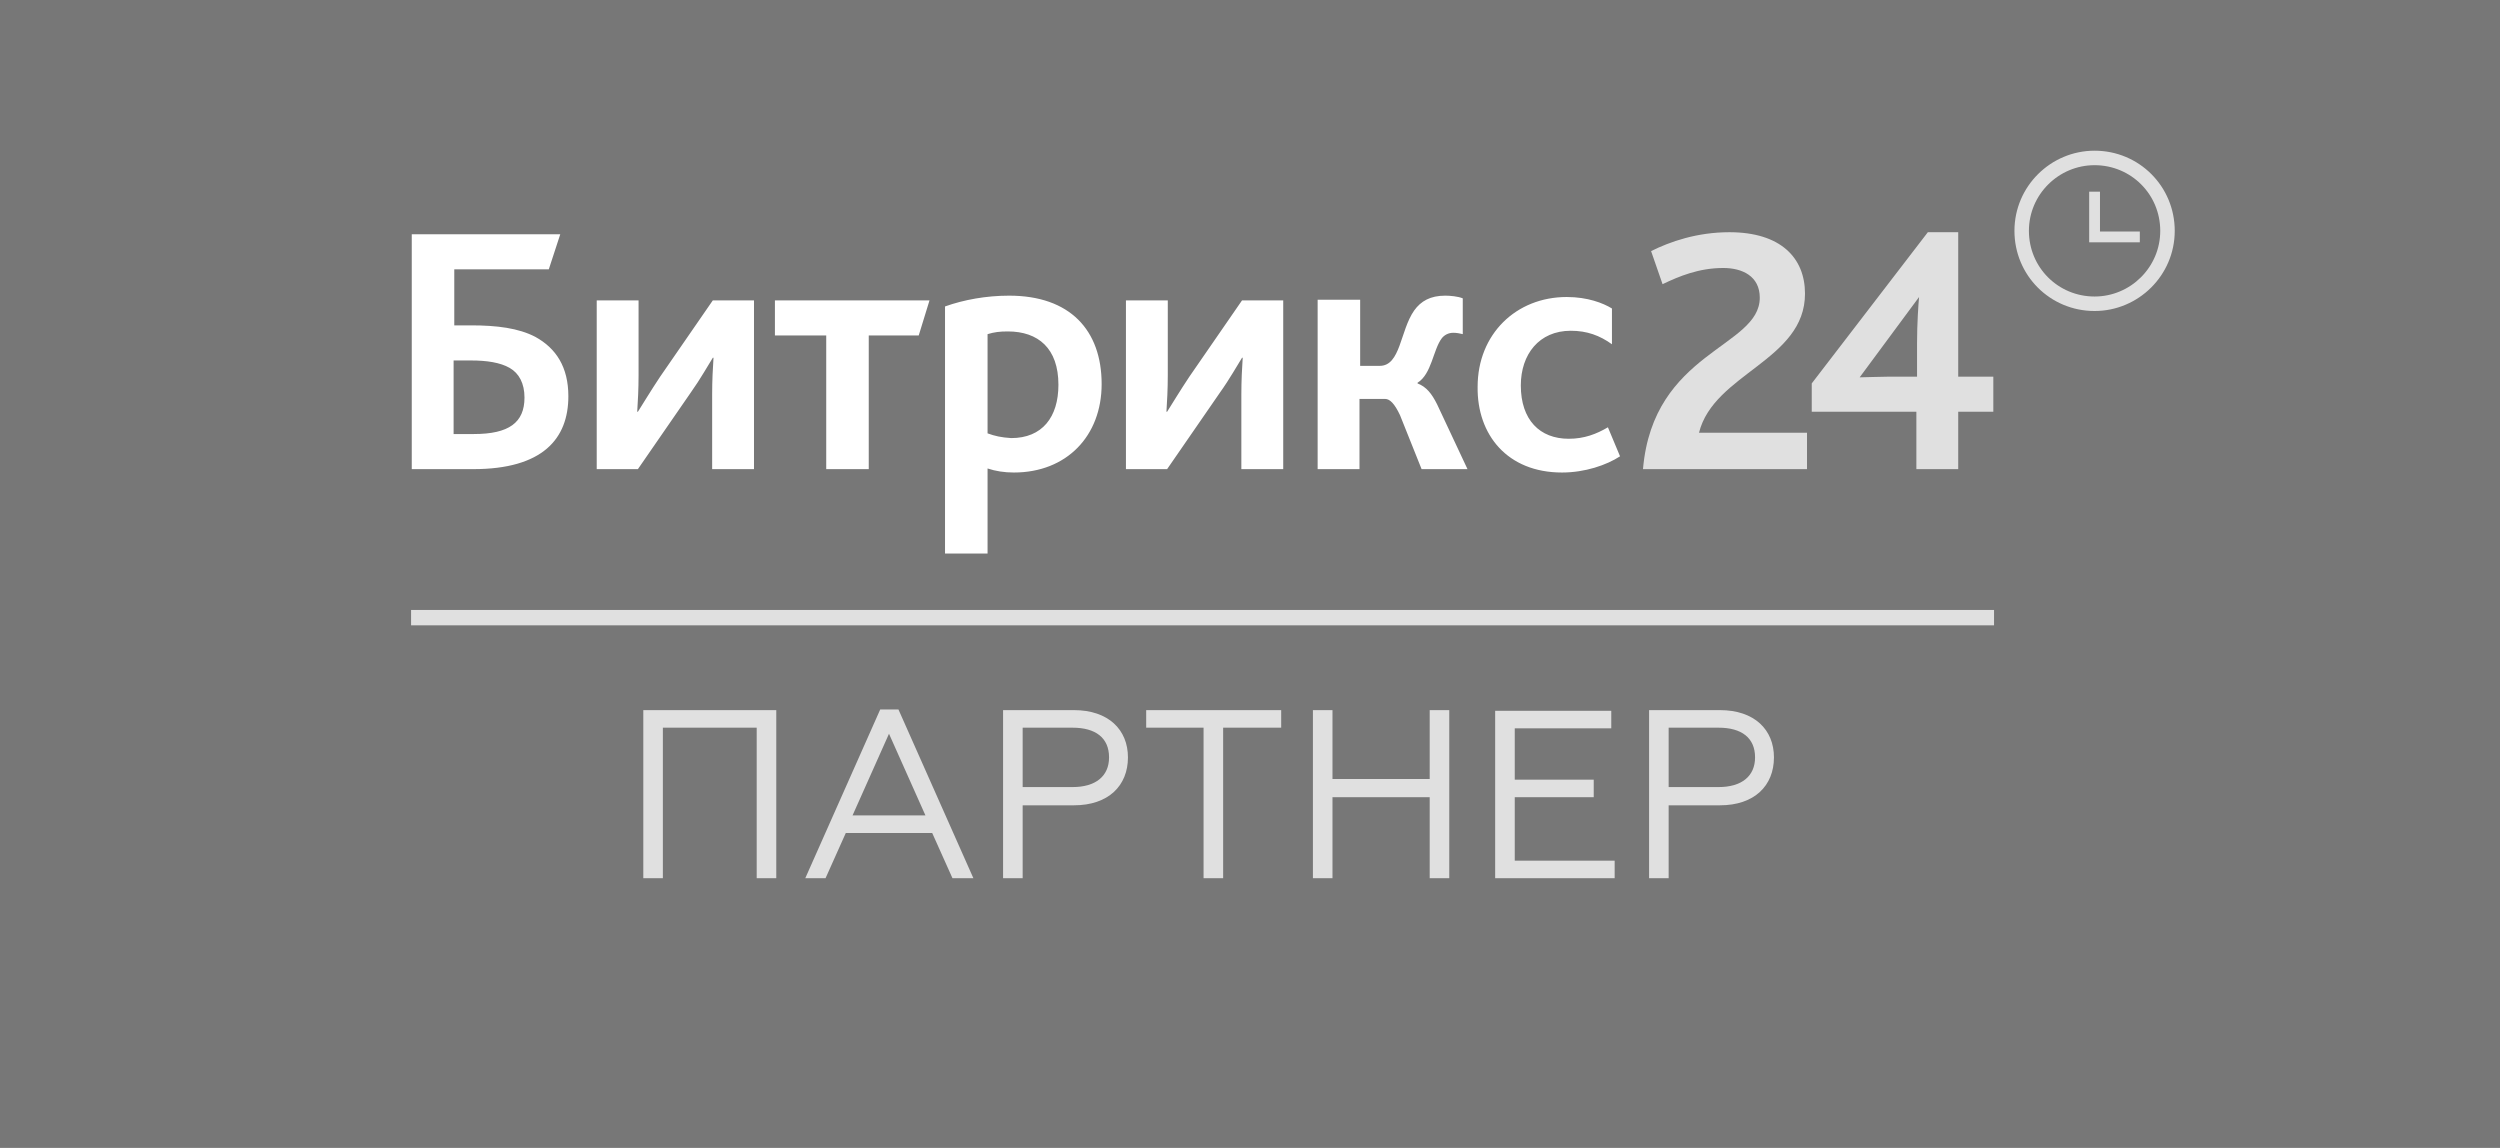 <?xml version="1.0" encoding="UTF-8"?> <svg xmlns="http://www.w3.org/2000/svg" width="122" height="56" viewBox="0 0 122 56" fill="none"><rect x="0" y="0" width="122" height="56" fill="#333333" stroke="none"/> <path d="M0 0V28V56H122V0H0Z" fill="#777777"></path> <path d="M80.178 22.894H88.182V21.116H82.912C83.637 18.217 88.084 17.591 88.084 14.33C88.084 12.584 86.898 11.332 84.394 11.332C82.813 11.332 81.495 11.793 80.573 12.254L81.133 13.868C81.957 13.473 82.912 13.078 84.098 13.078C85.02 13.078 85.877 13.473 85.877 14.527C85.877 16.965 80.672 17.13 80.178 22.894ZM88.413 20.094H93.519V22.894H95.561V20.094H97.274V18.381H95.561V11.332H94.079L88.413 18.711V20.094ZM90.752 18.414L93.651 14.494C93.618 14.824 93.552 15.812 93.552 16.734V18.381H92.168C91.773 18.381 90.982 18.414 90.752 18.414Z" fill="#E0E0E0"></path> <path d="M22.136 21.181V17.591H22.993C23.75 17.591 24.409 17.689 24.87 17.953C25.331 18.216 25.595 18.711 25.595 19.402C25.595 20.621 24.837 21.181 23.124 21.181H22.136ZM21.052 22.894H23.091C26.484 22.894 27.736 21.412 27.736 19.337C27.736 17.92 27.143 16.998 26.122 16.438C25.299 16.009 24.244 15.878 22.993 15.878H22.169V13.144H26.781L27.341 11.431H20.094V22.894H21.052ZM29.12 22.894H31.129L33.699 19.172C34.193 18.48 34.555 17.821 34.785 17.459H34.819C34.785 17.953 34.753 18.579 34.753 19.238V22.894H36.795V14.659H34.785L32.216 18.381C31.755 19.073 31.36 19.732 31.129 20.094H31.096C31.129 19.6 31.162 18.974 31.162 18.315V14.659H29.12V22.894ZM40.32 22.894H42.395V16.372H44.833L45.36 14.659H37.816V16.372H40.32V22.894ZM46.117 27.012H48.193V22.861C48.588 22.993 49.016 23.059 49.477 23.059C52.047 23.059 53.76 21.28 53.76 18.744C53.76 16.108 52.211 14.428 49.247 14.428C48.127 14.428 47.04 14.626 46.117 14.955V27.012ZM48.193 21.148V16.306C48.522 16.207 48.785 16.174 49.181 16.174C50.663 16.174 51.651 16.998 51.651 18.776C51.651 20.358 50.861 21.379 49.346 21.379C48.851 21.346 48.555 21.28 48.193 21.148ZM54.946 22.894H56.955L59.524 19.172C60.019 18.48 60.381 17.821 60.611 17.459H60.644C60.611 17.953 60.578 18.579 60.578 19.238V22.894H62.621V14.659H60.611L58.042 18.381C57.581 19.073 57.185 19.732 56.955 20.094H56.922C56.955 19.6 56.988 18.974 56.988 18.315V14.659H54.946V22.894ZM64.268 22.894H66.343V19.468H67.595C67.826 19.468 68.056 19.699 68.32 20.259L69.374 22.894H71.614L70.131 19.732C69.868 19.205 69.604 18.875 69.176 18.711V18.678C69.868 18.25 69.934 17.064 70.362 16.504C70.494 16.339 70.691 16.24 70.922 16.24C71.087 16.24 71.251 16.273 71.383 16.306V14.56C71.153 14.461 70.757 14.428 70.527 14.428C69.802 14.428 69.341 14.692 69.011 15.153C68.32 16.141 68.353 17.854 67.331 17.854H66.376V14.626H64.301V22.894H64.268ZM76.225 23.059C77.346 23.059 78.4 22.697 79.058 22.268L78.466 20.852C77.906 21.181 77.313 21.412 76.555 21.412C75.138 21.412 74.216 20.489 74.216 18.809C74.216 17.294 75.106 16.141 76.654 16.141C77.444 16.141 78.07 16.372 78.663 16.8V15.054C78.235 14.791 77.477 14.494 76.456 14.494C73.986 14.494 72.108 16.306 72.108 18.875C72.075 21.214 73.557 23.059 76.225 23.059Z" fill="white"></path> <path fill-rule="evenodd" clip-rule="evenodd" d="M98.305 11.265C98.305 9.092 100.079 7.354 102.216 7.354C104.387 7.354 106.127 9.094 106.127 11.265C106.127 13.439 104.352 15.177 102.216 15.177C100.044 15.177 98.305 13.437 98.305 11.265ZM102.216 8.061C100.465 8.061 99.011 9.486 99.011 11.265C99.011 13.047 100.434 14.47 102.216 14.47C103.966 14.47 105.42 13.045 105.42 11.265C105.42 9.484 103.997 8.061 102.216 8.061Z" fill="#E0E0E0"></path> <path d="M104.423 11.298H102.479V9.354H101.952V11.825H104.423V11.298Z" fill="#E0E0E0"></path> <path d="M20.061 30.141H97.309" stroke="#E0E0E0" stroke-width="0.75"></path> <path d="M31.393 42.856H32.348V35.511H36.927V42.856H37.882V34.654H31.393V42.856ZM39.298 42.856H40.287L41.275 40.649H45.491L46.48 42.856H47.501L43.844 34.621H42.955L39.298 42.856ZM41.604 39.793L43.383 35.807L45.162 39.793H41.604ZM48.95 42.856H49.906V39.299H52.409C54.089 39.299 55.044 38.343 55.044 36.96C55.044 35.609 54.089 34.654 52.409 34.654H48.95V42.856ZM49.906 38.409V35.511H52.343C53.463 35.511 54.122 36.005 54.122 36.96C54.122 37.882 53.463 38.409 52.343 38.409H49.906ZM58.734 42.856H59.689V35.511H62.522V34.654H55.934V35.511H58.734V42.856ZM64.07 42.856H65.025V38.903H69.769V42.856H70.724V34.654H69.769V38.014H65.025V34.654H64.07V42.856ZM72.964 42.856H78.795V42H73.92V38.903H77.774V38.047H73.92V35.543H78.63V34.687H72.964V42.856ZM80.475 42.856H81.43V39.299H83.934C85.614 39.299 86.569 38.343 86.569 36.96C86.569 35.609 85.614 34.654 83.934 34.654H80.475V42.856ZM81.43 38.409V35.511H83.868C84.988 35.511 85.647 36.005 85.647 36.96C85.647 37.882 84.988 38.409 83.868 38.409H81.43Z" fill="#E0E0E0"></path> </svg> 